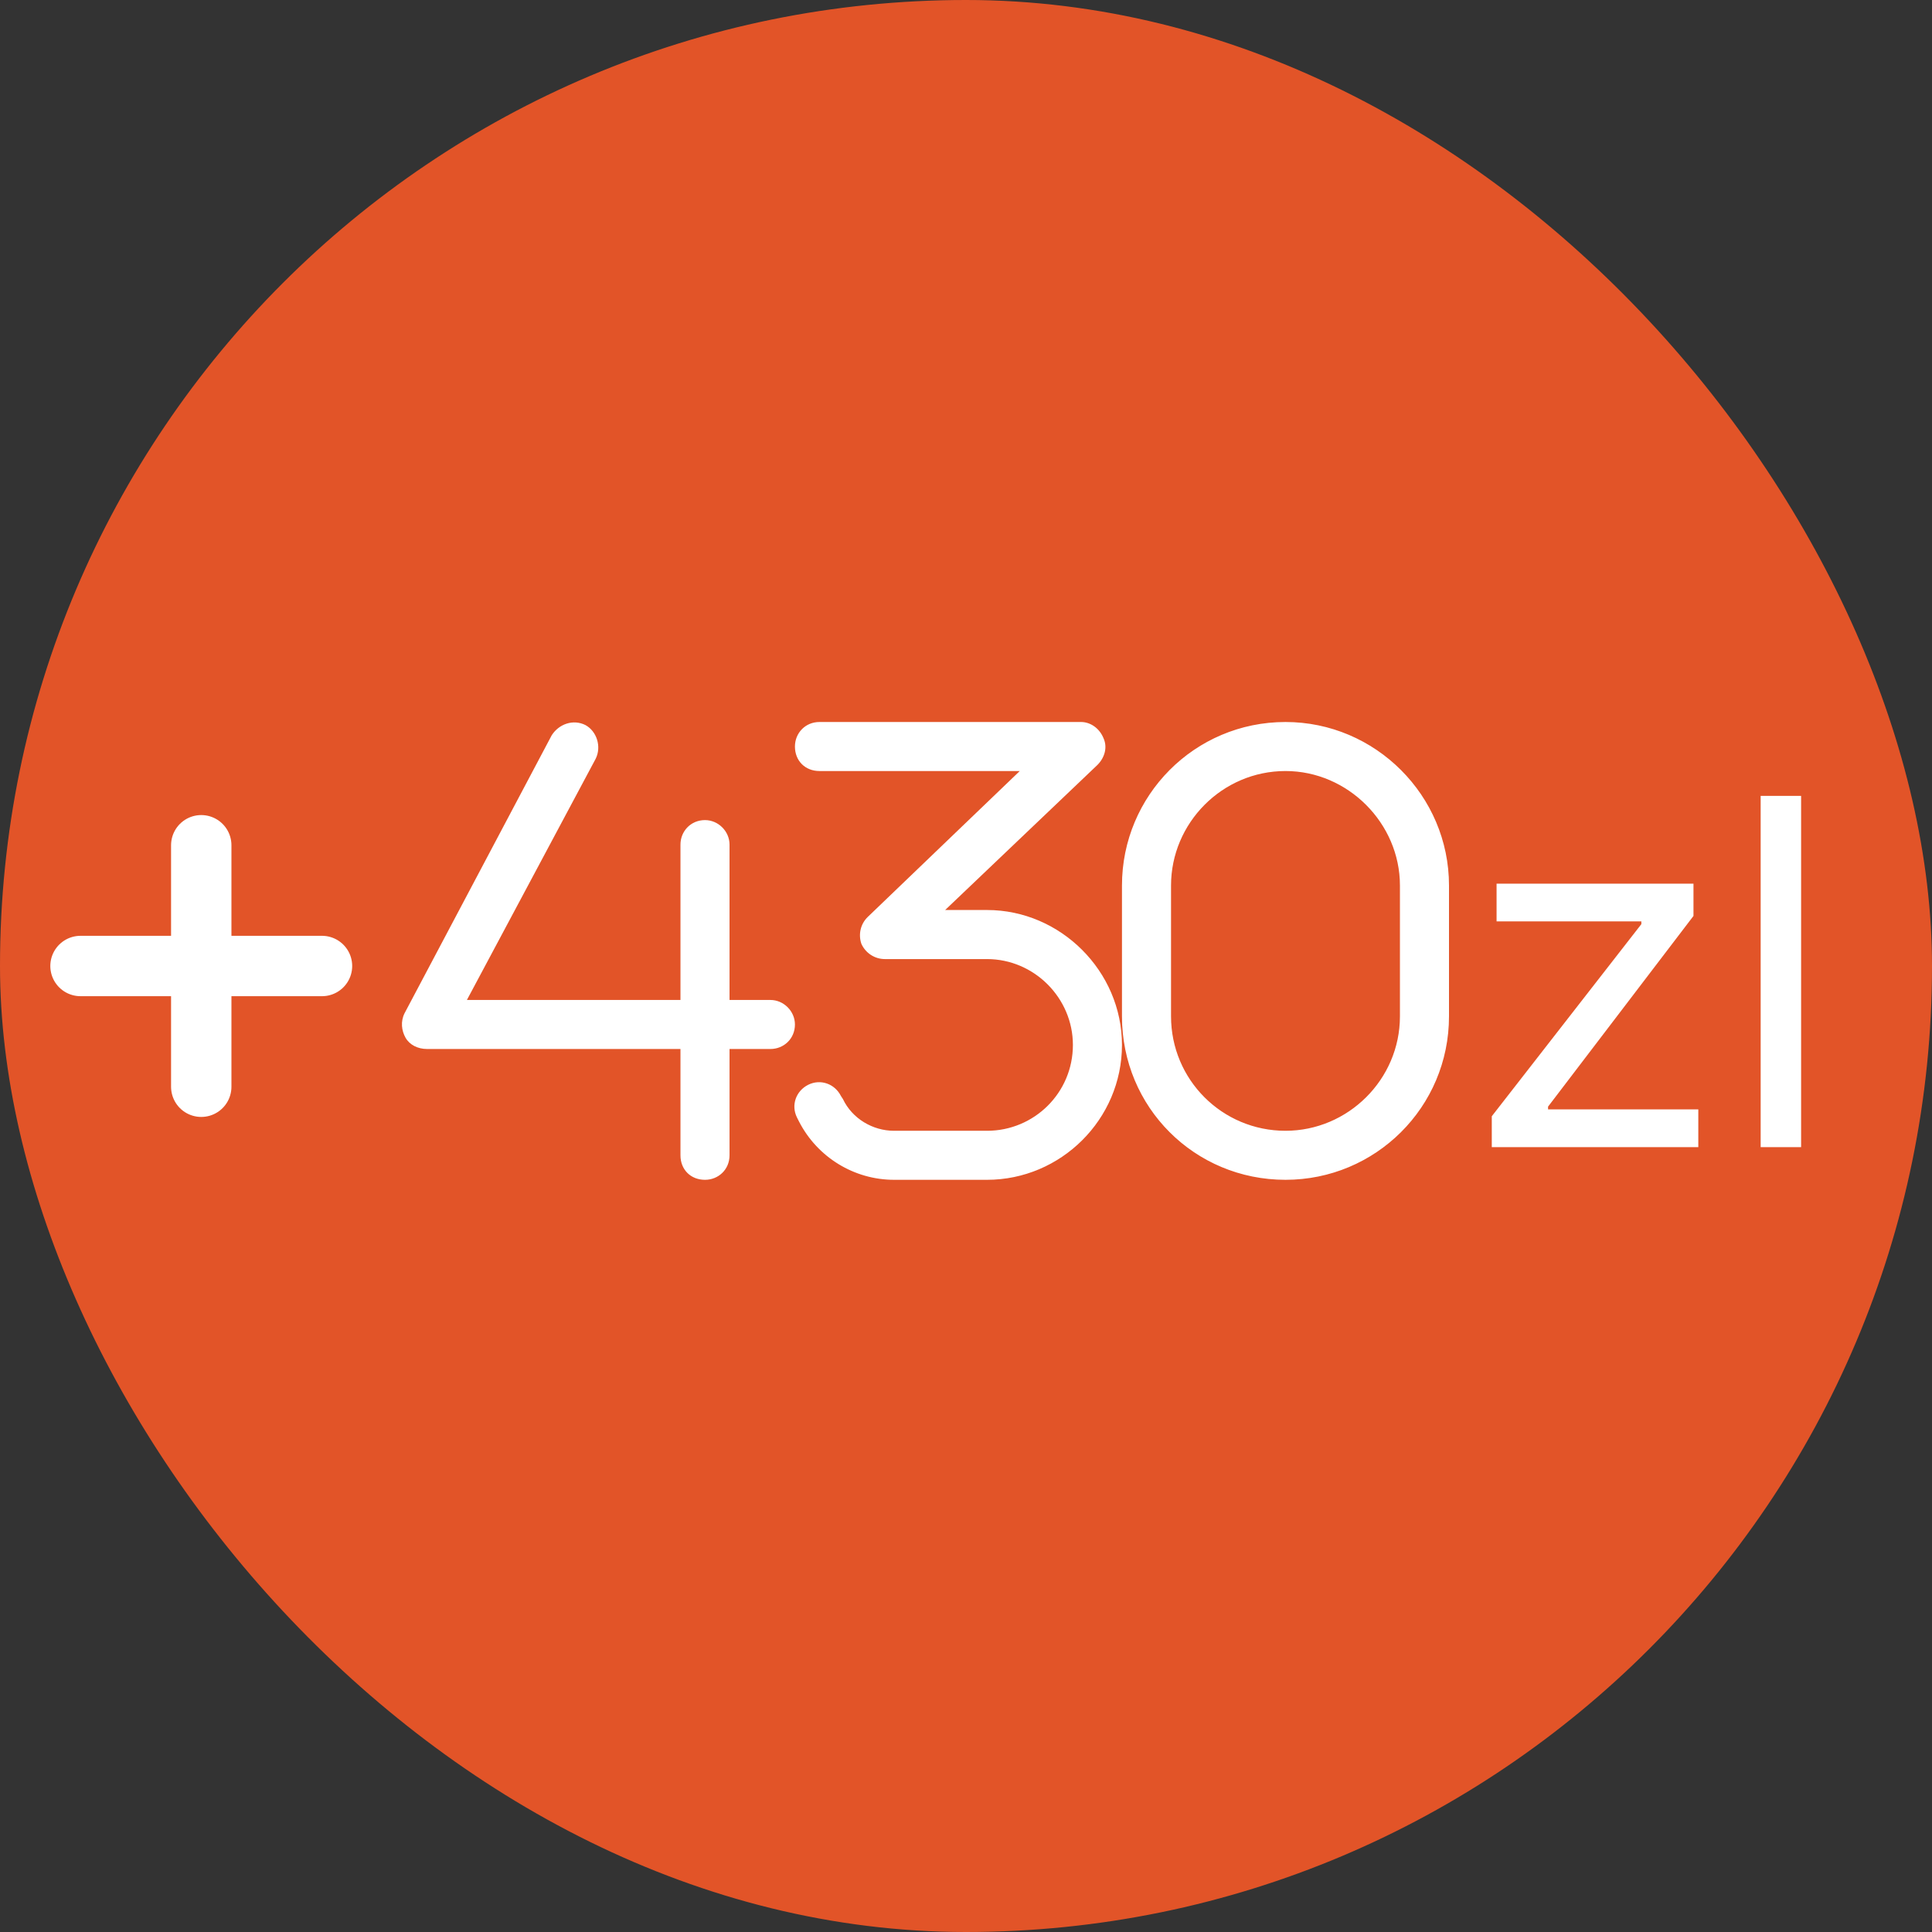 <?xml version="1.0" encoding="UTF-8"?> <svg xmlns="http://www.w3.org/2000/svg" width="48" height="48" viewBox="0 0 48 48" fill="none"><rect x="0" y="0" width="48" height="48" fill="#333333" stroke="none"/><rect width="48" height="48" rx="24" fill="#E25428"></rect><path d="M5 21V24M5 24H2M5 24H8M5 24V27" stroke="white" stroke-width="1.5" stroke-linecap="round" stroke-linejoin="round"></path><path d="M14.799 18.852L11.6 24.844H16.906V20.984C16.906 20.654 17.16 20.375 17.516 20.375C17.846 20.375 18.125 20.654 18.125 20.984V24.844H19.141C19.471 24.844 19.75 25.123 19.75 25.453C19.75 25.809 19.471 26.062 19.141 26.062H18.125V28.703C18.125 29.059 17.846 29.312 17.516 29.312C17.16 29.312 16.906 29.059 16.906 28.703V26.062H10.609C10.381 26.062 10.178 25.961 10.076 25.783C9.975 25.605 9.949 25.377 10.051 25.174L13.707 18.268C13.885 17.988 14.24 17.861 14.545 18.014C14.824 18.166 14.951 18.547 14.799 18.852ZM19.75 18.547C19.75 18.217 20.004 17.938 20.359 17.938H26.859C27.088 17.938 27.316 18.09 27.418 18.344C27.52 18.572 27.443 18.826 27.266 19.004L23.482 22.609H24.523C26.352 22.609 27.875 24.133 27.875 25.961C27.875 27.814 26.352 29.312 24.523 29.312H22.213C21.223 29.312 20.309 28.754 19.852 27.865L19.801 27.764C19.648 27.459 19.775 27.104 20.08 26.951C20.385 26.799 20.74 26.926 20.893 27.23L20.943 27.307C21.172 27.789 21.68 28.094 22.213 28.094H24.523C25.691 28.094 26.656 27.154 26.656 25.961C26.656 24.793 25.691 23.828 24.523 23.828H21.984C21.73 23.828 21.502 23.676 21.4 23.447C21.324 23.219 21.375 22.965 21.553 22.787L25.336 19.156H20.359C20.004 19.156 19.75 18.902 19.75 18.547ZM27.875 22C27.875 19.766 29.678 17.938 31.938 17.938C34.172 17.938 36 19.766 36 22V25.25C36 27.51 34.172 29.312 31.938 29.312C29.678 29.312 27.875 27.51 27.875 25.25V22ZM31.938 19.156C30.363 19.156 29.094 20.451 29.094 22V25.25C29.094 26.824 30.363 28.094 31.938 28.094C33.486 28.094 34.781 26.824 34.781 25.25V22C34.781 20.451 33.486 19.156 31.938 19.156Z" fill="white"></path><path d="M37.063 28.5V27.733L40.779 22.96V22.892H37.182V21.954H42.074V22.756L38.461 27.494V27.562H42.194V28.5H37.063ZM44.748 19.773V28.5H43.743V19.773H44.748Z" fill="white"></path></svg> 